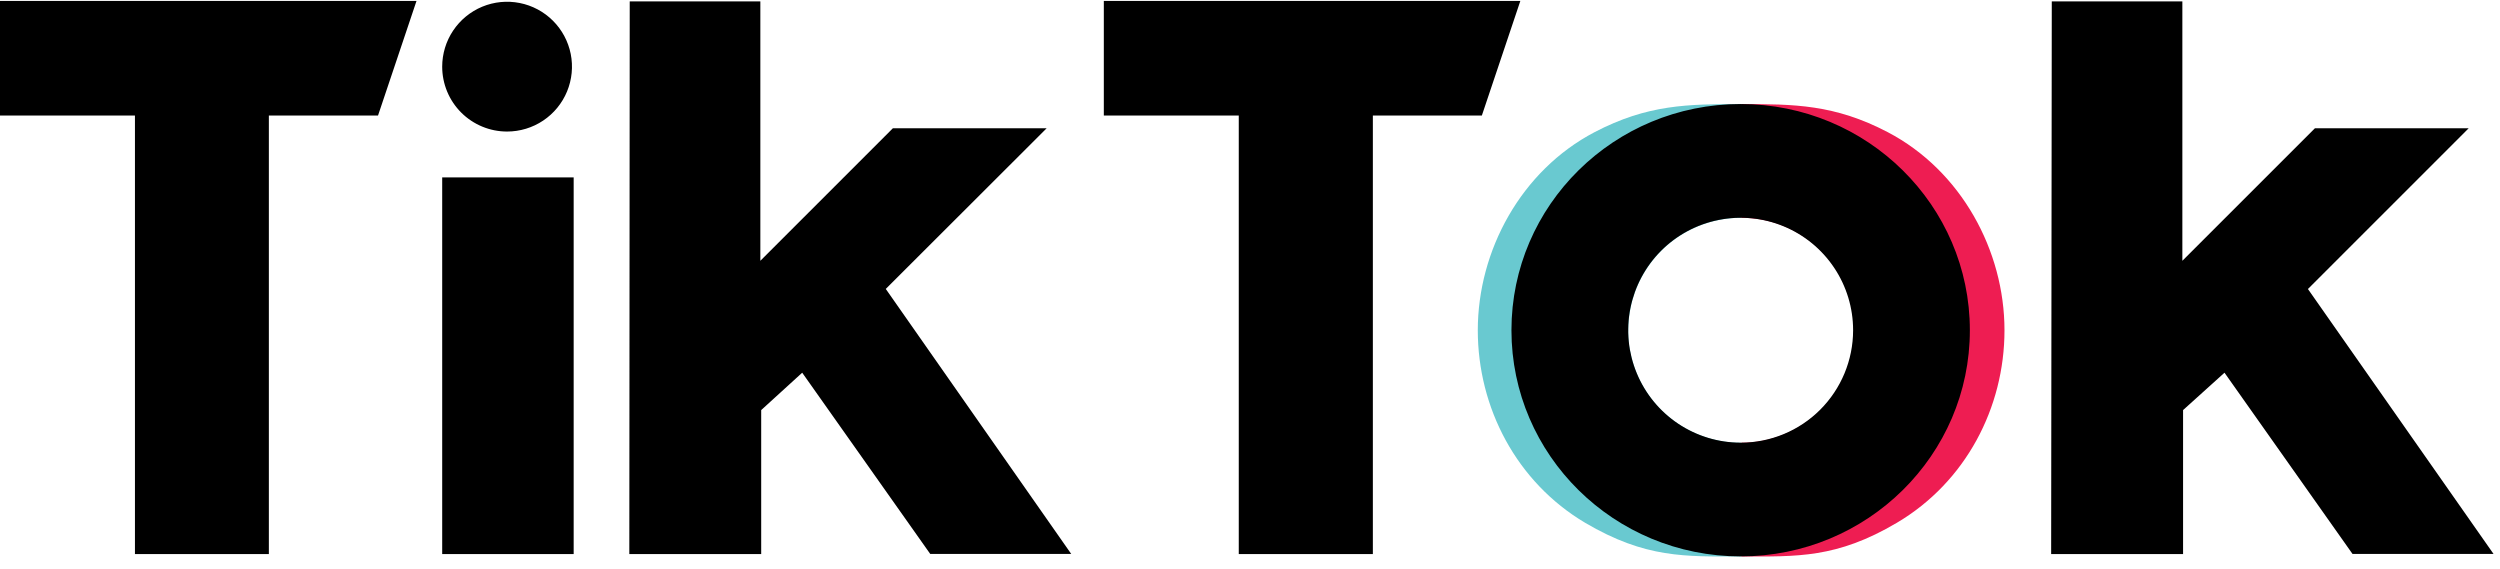 <svg xmlns="http://www.w3.org/2000/svg" width="180" height="41" viewBox="0 0 180 41" fill="none"><path d="M117.231 23.884C117.229 24.614 117.337 25.34 117.551 26.038C117.561 26.087 117.576 26.135 117.595 26.182C118.107 27.833 119.133 29.276 120.525 30.301C121.916 31.326 123.599 31.879 125.327 31.878V40.067C121.34 40.067 118.485 40.208 114.127 37.639C109.185 34.707 106.401 29.347 106.401 23.782C106.401 18.041 109.518 12.29 114.802 9.519C118.642 7.509 121.551 7.496 125.337 7.496V15.682C123.188 15.682 121.128 16.536 119.609 18.055C118.09 19.574 117.237 21.634 117.237 23.782L117.231 23.884Z" fill="#69C9D0"></path><path d="M133.487 23.884C133.488 24.614 133.38 25.34 133.167 26.038C133.167 26.086 133.139 26.134 133.123 26.182C132.61 27.832 131.584 29.275 130.193 30.3C128.802 31.325 127.119 31.878 125.391 31.878V40.067C129.375 40.067 132.233 40.208 136.576 37.639C141.533 34.707 144.323 29.347 144.323 23.782C144.323 18.041 141.206 12.29 135.923 9.519C132.083 7.509 129.174 7.496 125.391 7.496V15.682C127.539 15.683 129.598 16.537 131.116 18.056C132.635 19.575 133.487 21.634 133.487 23.782V23.884Z" fill="#EE1D52"></path><path d="M0 0.069H29.988L27.217 8.319H19.358V39.895H9.716V8.319H0V0.069ZM79.475 0.069V8.319H89.191V39.895H98.846V8.319H106.693L109.464 0.069H79.475ZM36.514 9.471C37.438 9.47 38.341 9.196 39.109 8.682C39.877 8.168 40.475 7.438 40.828 6.584C41.181 5.73 41.273 4.79 41.092 3.884C40.911 2.978 40.466 2.146 39.812 1.493C39.158 0.84 38.325 0.395 37.419 0.216C36.512 0.036 35.573 0.129 34.719 0.483C33.866 0.838 33.137 1.437 32.624 2.206C32.111 2.974 31.838 3.878 31.838 4.802C31.838 5.416 31.959 6.023 32.194 6.59C32.429 7.157 32.774 7.672 33.208 8.106C33.642 8.539 34.158 8.883 34.725 9.117C35.292 9.352 35.9 9.472 36.514 9.471ZM31.838 39.895H41.304V12.773H31.838V39.895ZM75.36 9.234H64.288L54.745 18.777V0.101H45.34L45.311 39.895H54.806V29.526L57.759 26.835L66.976 39.882H77.127L63.776 20.803L75.36 9.234ZM166.171 20.809L177.746 9.234H166.676L157.13 18.777V0.101H147.728L147.683 39.895H157.181V29.526L160.164 26.835L169.38 39.882H179.534L166.171 20.809ZM141.83 23.776C141.83 32.768 134.441 40.061 125.327 40.061C116.213 40.061 108.824 32.768 108.824 23.776C108.824 14.783 116.213 7.49 125.327 7.49C134.441 7.49 141.83 14.786 141.83 23.782V23.776ZM133.424 23.776C133.424 22.174 132.949 20.609 132.059 19.277C131.169 17.946 129.905 16.908 128.426 16.296C126.946 15.683 125.318 15.522 123.748 15.835C122.177 16.147 120.735 16.918 119.602 18.05C118.47 19.183 117.699 20.625 117.386 22.196C117.074 23.767 117.234 25.394 117.847 26.874C118.46 28.353 119.498 29.618 120.829 30.507C122.161 31.397 123.726 31.872 125.327 31.872C127.473 31.872 129.532 31.02 131.05 29.503C132.568 27.986 133.422 25.928 133.424 23.782V23.776Z" fill="black"></path></svg>